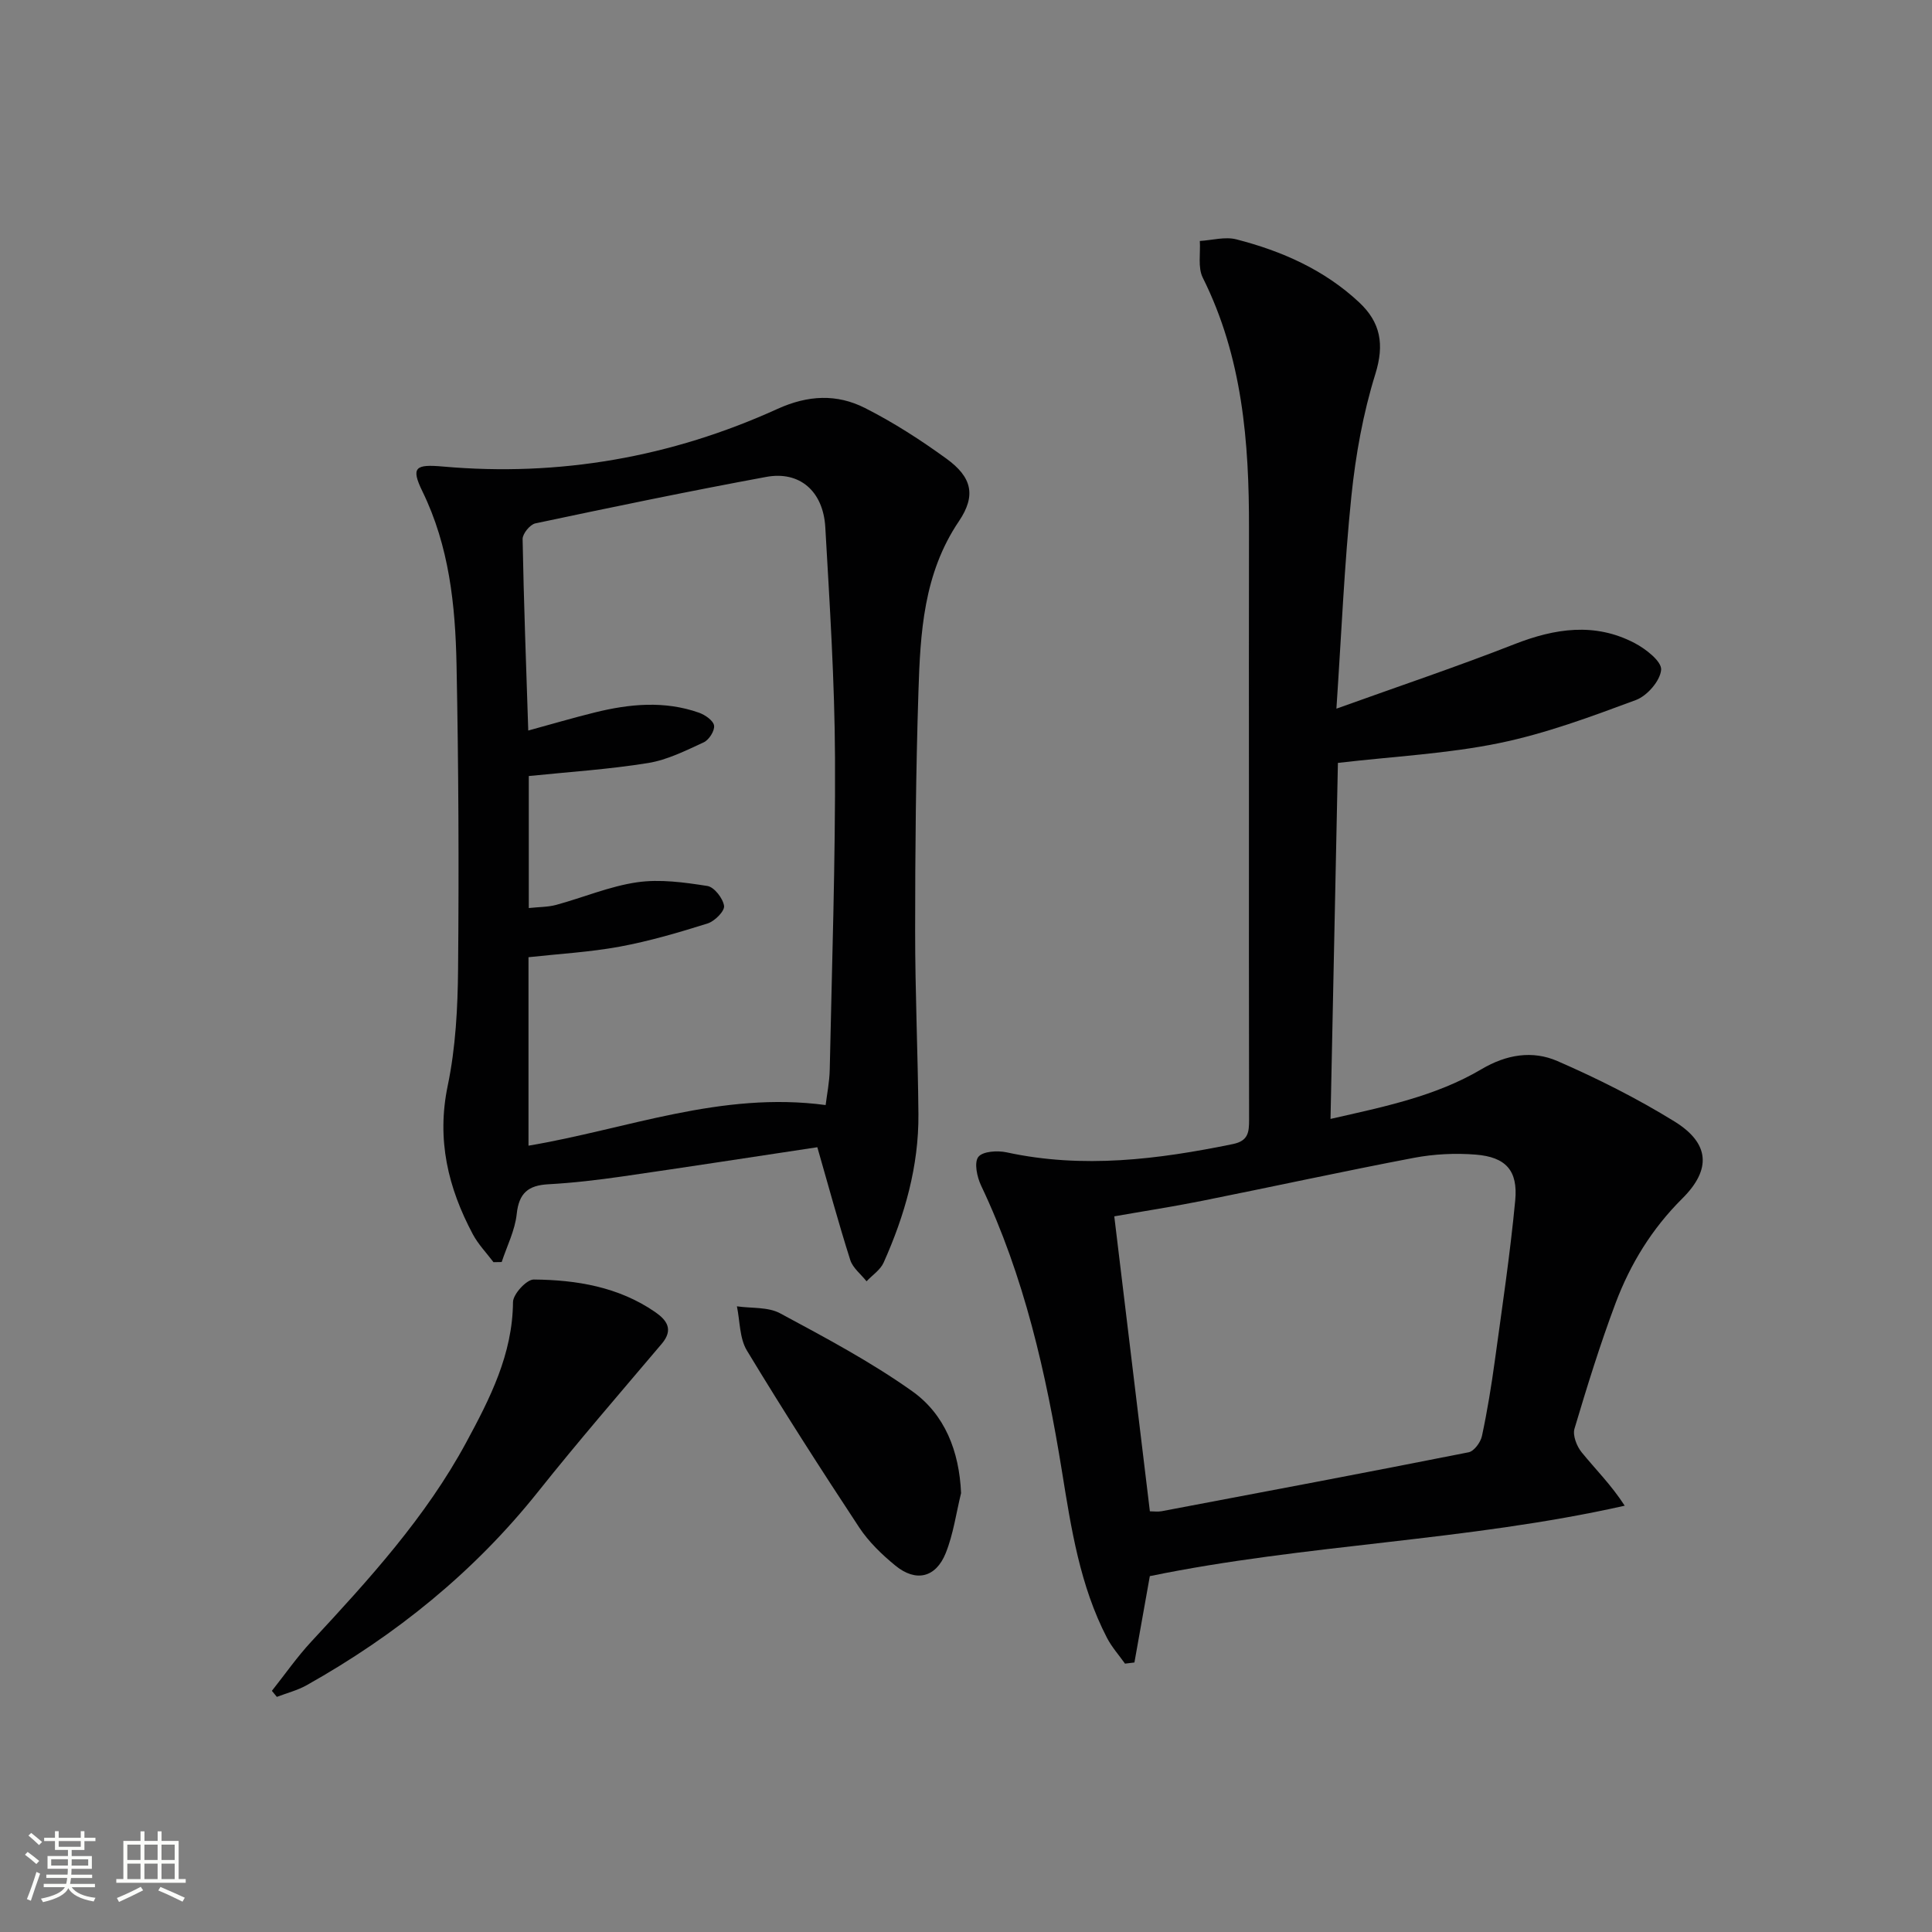 <svg enable-background="new 0 0 400 400" viewBox="0 0 400 400" xmlns="http://www.w3.org/2000/svg"><rect x="0" y="0" width="400" height="400" fill="#808080" stroke="none"/><path d="m5.17 384 .55-.58c.85.61 1.65 1.24 2.4 1.87l-.59.64c-.83-.73-1.62-1.38-2.36-1.93m1.22 9.53-.82-.34c.71-1.76 1.37-3.64 1.98-5.63.24.13.5.25.76.36-.6 1.67-1.24 3.54-1.92 5.61m-.5-13.5.57-.54c.56.44 1.31 1.06 2.26 1.87l-.64.64c-.68-.66-1.41-1.32-2.19-1.97m3.25.46h2.24v-1.36h.77v1.36h4.57v-1.36h.76v1.36h2.28v.69h-2.28v1.84h-2.64v1.26h4.18v2.64h-4.21c0 .45-.02.86-.05 1.21h4.32v.69h-4.38c-.04.34-.1.75-.19 1.22h5.15v.69h-4.82c.87 1.19 2.51 1.92 4.93 2.19-.17.31-.3.57-.37.76-2.77-.49-4.52-1.41-5.26-2.76-.56 1.26-2.3 2.23-5.24 2.9-.12-.24-.26-.48-.43-.72 2.73-.55 4.38-1.34 4.96-2.38h-4.38v-.69h4.65c.1-.38.17-.79.21-1.22h-4.32v-.69h4.4c.03-.34.05-.75.05-1.21h-4.2v-2.64h4.23v-1.26h-2.69v-1.84h-2.24zm1.46 4.46v1.29h3.45c.01-.4.02-.57.01-.53v-.32-.45h-3.46zm1.55-2.59h4.57v-1.19h-4.57zm6.11 2.59h-3.42v.77c-.01.19-.01.37-.02.53h3.44z" fill="#fbfcfa"/><path d="m32.63 379.16h.82v1.98h3.54v7.89h1.46v.78h-14.37v-.78h1.46v-7.89h3.55v-1.98h.82v1.98h2.73v-1.98zm-3.49 11.48.5.73c-1.61.82-3.28 1.63-5 2.41-.13-.27-.28-.55-.44-.82 1.75-.72 3.4-1.49 4.94-2.32m-2.78-5.55h2.73v-3.18h-2.73zm0 3.95h2.73v-3.2h-2.73zm3.54-3.95h2.73v-3.18h-2.73zm0 3.95h2.73v-3.2h-2.73zm7.89 4.68c-1.84-.92-3.51-1.7-5.02-2.32l.45-.73c1.89.8 3.57 1.55 5.04 2.23zm-1.62-11.81h-2.73v3.18h2.73zm-2.73 7.13h2.73v-3.2h-2.73z" fill="#fbfcfa"/><g fill="#010102"><path d="m276.69 146.72c13.17-4.73 25.1-8.74 36.81-13.33 8.42-3.3 16.68-4.57 24.93-.25 2.31 1.21 5.62 3.79 5.49 5.52-.17 2.27-2.89 5.41-5.22 6.27-9.29 3.45-18.69 6.95-28.35 8.93-10.67 2.19-21.67 2.73-33.35 4.09-.5 23.96-1.01 48.48-1.53 73.71 11.09-2.52 21.78-4.69 31.25-10.29 5.18-3.07 10.57-3.93 15.72-1.69 8.32 3.62 16.51 7.74 24.23 12.5 7.26 4.48 7.74 9.89 1.63 15.96-6.3 6.26-10.76 13.55-13.82 21.68-3.2 8.53-5.9 17.25-8.5 25.98-.41 1.39.47 3.64 1.49 4.89 2.87 3.53 6.12 6.74 8.91 11.05-32.76 7.37-66.11 7.95-98.32 14.58-1.09 6.1-2.14 11.99-3.19 17.88-.65.08-1.3.16-1.95.24-1.26-1.78-2.75-3.44-3.74-5.36-5.59-10.79-7.4-22.61-9.31-34.44-3.29-20.36-7.82-40.39-16.75-59.19-.84-1.77-1.47-4.75-.57-5.92s3.97-1.36 5.86-.95c15.8 3.43 31.33 1.47 46.87-1.72 3.16-.65 3.33-2.45 3.33-5-.05-22.16-.03-44.32-.03-66.47 0-18.66-.03-37.32.01-55.98.04-17.9-1.36-35.49-9.57-51.92-1.05-2.11-.45-5.05-.61-7.6 2.54-.15 5.24-.94 7.58-.33 9.41 2.42 18.19 6.29 25.41 13.04 4.44 4.16 5.26 8.7 3.35 14.84-2.54 8.16-4.08 16.76-4.96 25.28-1.45 14.04-2.04 28.16-3.1 44zm-38.62 166.18c.81 0 1.66.13 2.44-.02 21.2-4.01 42.39-8 63.55-12.2 1.13-.22 2.48-2.06 2.76-3.36 1.11-5.18 1.96-10.43 2.68-15.68 1.51-11.02 3.16-22.03 4.21-33.1.59-6.22-1.96-8.99-8.18-9.49-4.23-.34-8.64-.12-12.81.67-14.66 2.79-29.25 5.98-43.89 8.91-6.09 1.22-12.23 2.16-18.13 3.2 2.5 20.63 4.9 40.54 7.37 61.07z"/><path d="m169.22 237.52c-13.5 2.03-26.92 4.11-40.36 6.05-5.09.73-10.22 1.34-15.35 1.62-4.15.23-6.07 1.82-6.53 6.16-.36 3.39-2.02 6.63-3.11 9.94-.57.01-1.14.02-1.7.03-1.44-1.92-3.17-3.7-4.28-5.79-5.13-9.63-7.52-19.57-5.2-30.72 1.65-7.9 2.08-16.16 2.15-24.26.19-20.98.1-41.98-.32-62.96-.25-12.29-1.51-24.47-7.06-35.85-2.45-5.02-1.44-5.65 4.23-5.15 24.12 2.14 47.29-1.93 69.28-11.93 6.32-2.87 12.28-3.14 18.11-.19 5.89 2.98 11.52 6.61 16.88 10.5 5.21 3.78 6.21 7.56 2.57 12.95-7.33 10.85-7.99 23.08-8.38 35.36-.53 16.46-.68 32.95-.68 49.42-.01 12.64.57 25.28.68 37.93.09 10.81-2.83 21.01-7.21 30.79-.68 1.51-2.33 2.58-3.53 3.86-1.15-1.46-2.84-2.75-3.37-4.4-2.46-7.74-4.58-15.57-6.82-23.36zm1.72-8.73c.26-2.15.8-4.77.85-7.4.45-21.46 1.18-42.93 1.09-64.4-.07-15.95-1.1-31.89-2.01-47.82-.43-7.5-5.33-11.71-12.23-10.43-15.98 2.95-31.9 6.25-47.8 9.62-1.1.23-2.66 2.14-2.64 3.25.24 13.08.73 26.16 1.17 39.64 4.9-1.34 9.31-2.64 13.76-3.74 7.19-1.78 14.44-2.48 21.6.05 1.26.45 2.95 1.62 3.11 2.66.16 1.07-1.05 2.97-2.14 3.47-3.73 1.72-7.56 3.65-11.54 4.29-8.13 1.31-16.38 1.84-24.68 2.69v27.33c2.12-.23 3.96-.19 5.66-.65 5.6-1.52 11.05-3.85 16.74-4.68 4.74-.69 9.77.01 14.57.76 1.42.22 3.24 2.57 3.46 4.13.15 1.07-1.94 3.17-3.4 3.63-5.98 1.88-12.04 3.66-18.19 4.8-6.26 1.15-12.66 1.5-18.9 2.19v39.02c20.34-3.42 39.86-11.32 61.52-8.41z"/><path d="m56.29 350.07c2.71-3.41 5.2-7 8.15-10.18 11.91-12.83 23.72-25.76 32.1-41.28 4.89-9.05 9.59-18.22 9.67-29.02.01-1.65 2.81-4.7 4.3-4.68 8.86.08 17.56 1.52 25.11 6.72 2.42 1.67 3.89 3.62 1.4 6.57-8.59 10.15-17.3 20.2-25.58 30.6-13.27 16.66-29.47 29.73-47.94 40.1-1.91 1.07-4.11 1.63-6.18 2.42-.33-.42-.68-.84-1.03-1.25z"/><path d="m198.98 309.13c-1.02 4.16-1.6 8.5-3.18 12.43-2.05 5.1-6.18 6.05-10.41 2.59-2.8-2.29-5.53-4.92-7.51-7.92-7.96-12.07-15.77-24.26-23.25-36.63-1.53-2.54-1.42-6.07-2.06-9.14 3.01.44 6.43.09 8.95 1.45 9.31 5.01 18.73 10.01 27.32 16.11 6.77 4.8 9.76 12.41 10.14 21.11z"/></g></svg>